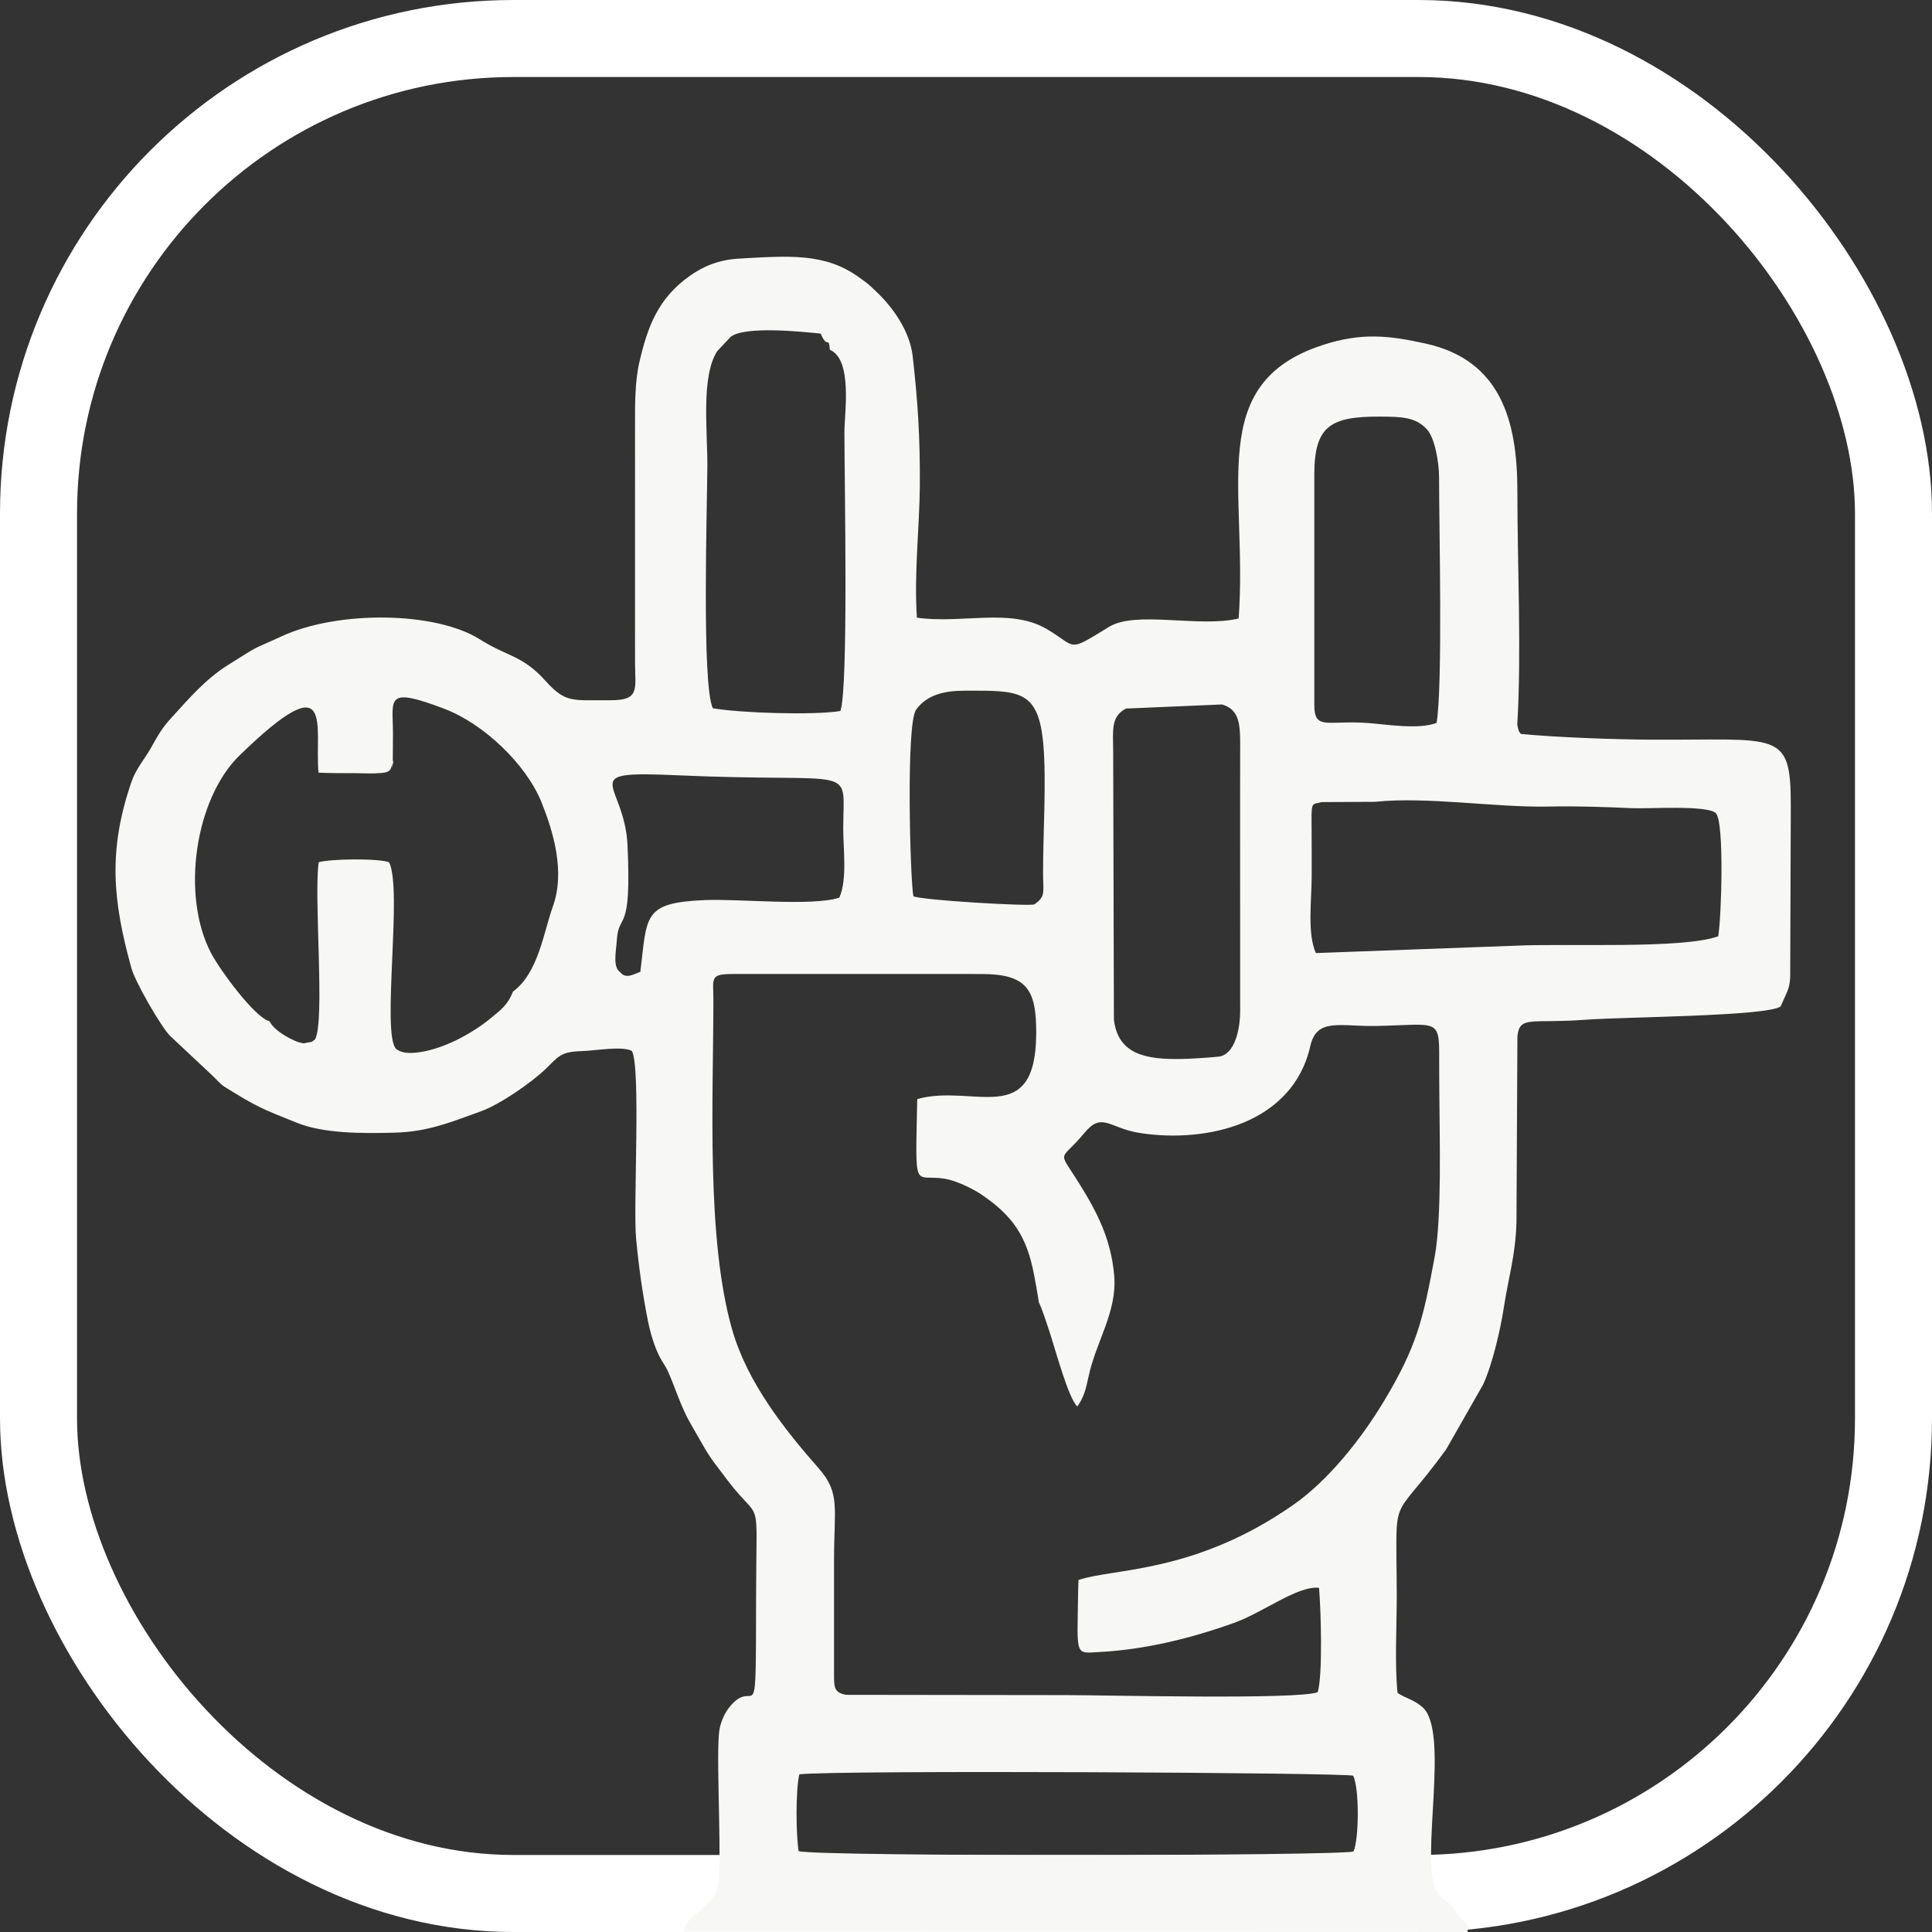 <?xml version="1.0" encoding="UTF-8"?> <svg xmlns="http://www.w3.org/2000/svg" width="301" height="301" viewBox="0 0 301 301" fill="none"><rect x="0" y="0" width="301" height="301" fill="#333333" stroke="none"/><rect x="6" y="6" width="289" height="289" rx="74" stroke="white" stroke-width="12"></rect><path fill-rule="evenodd" clip-rule="evenodd" d="M277.418 156.797L278.445 154.495C278.79 153.596 278.816 153.276 278.909 152.313L279 125.577C279.025 113.556 277.088 115.372 257.013 115.237C251.373 115.199 242.691 114.892 236.958 114.35C236.524 113.82 236.636 113.932 236.384 112.908C237.067 101.755 236.398 88.034 236.403 76.531C236.407 65.472 233.759 56.089 222.092 53.522C216.388 52.266 212.15 51.778 206.075 53.755C187.65 59.751 194.437 76.167 192.979 96.357C186.844 97.833 176.991 95.078 172.775 97.668C166.132 101.749 167.883 100.821 163.066 97.992C157.413 94.671 149.82 97.228 142.852 96.233C142.379 89.433 143.265 82.047 143.307 75.665C143.356 68.137 142.99 62.509 142.195 55.503C141.757 51.654 139.207 47.996 136.587 45.497C135.164 44.14 135.208 44.184 133.691 43.107C128.478 39.41 122.981 39.842 115.106 40.292C111.832 40.478 109.411 41.592 107.41 43.02C102.569 46.477 100.936 50.777 99.646 56.277C98.9 59.454 98.93 62.999 98.934 66.46L98.936 103.246C98.963 107.488 99.704 109.142 94.933 109.098C89.273 109.045 88.169 109.62 85.009 106.098C81.386 102.061 79.159 102.383 74.785 99.623C67.783 95.205 52.551 95.103 43.829 99.154C38.681 101.546 41.157 100.077 35.536 103.597C32.047 105.782 29.483 108.784 26.876 111.638C25.206 113.466 24.81 114.23 23.468 116.606C22.519 118.285 21.185 119.767 20.482 121.812C16.812 132.48 17.558 140.32 20.468 150.818C21.081 153.034 25.053 159.904 26.487 161.379L32.826 167.319C33.633 168.039 34.206 168.834 35.102 169.392C40.194 172.559 40.792 172.723 46.23 174.917C50.381 176.591 56.241 176.61 61.528 176.465C66.901 176.318 70.589 174.68 74.919 173.139C77.867 172.09 82.769 168.693 85.025 166.524C86.946 164.676 87.275 163.864 90.502 163.764C92.988 163.687 96.746 162.935 98.424 163.712C99.886 166.077 98.626 187.892 99.099 192.924C99.507 197.251 100.104 201.652 100.984 205.969C101.34 207.717 101.987 209.904 102.809 211.456C103.325 212.429 103.586 212.637 104.054 213.635C104.956 215.562 106.086 219.202 107.516 221.664C110.566 226.917 109.785 225.964 113.373 230.663C118.76 237.719 117.823 232.082 117.795 248.631C117.758 271.214 117.875 261.034 113.823 265.747C112.928 266.788 112.166 268.351 112.012 270.064C111.549 275.234 112.632 291.676 111.719 294.335C110.68 297.36 106.519 298.65 106.574 300.925L228.653 301C228.645 299.158 228.908 300.425 227.478 298.673L226.893 297.894C226.837 297.816 226.774 297.7 226.719 297.624C225.257 295.614 224.57 296.181 223.737 294.535C221.238 289.602 225.912 269.724 221.616 265.972C220.211 264.746 219.106 264.657 217.738 263.757C217.267 259.3 217.616 253.262 217.61 248.63C217.586 231.54 216.422 238.043 225.317 225.795L231.023 215.782C232.483 212.726 233.784 207.069 234.308 203.616C235.012 198.992 236.108 195.674 236.262 190.401L236.409 161.47C236.75 158.173 238.533 159.509 246.959 158.876C253.018 158.422 275.385 158.34 277.418 156.796L277.418 156.797ZM175.408 110.393C173.015 111.691 173.423 113.702 173.431 117.256L173.542 158.85C174.182 164.268 178.505 165.095 184.099 164.983C185.452 164.956 186.746 164.872 188.093 164.773C188.399 164.751 189.902 164.63 190.105 164.581C192.694 163.959 193.219 159.552 193.214 157.558L193.203 124.263C193.203 121.485 193.217 118.707 193.216 115.929C193.214 112.891 193.105 110.54 190.39 109.752L175.408 110.393L175.408 110.393ZM142.305 139.638C143.652 140.26 160.431 141.233 161.155 140.897C162.954 139.647 162.509 139.028 162.507 136.087C162.486 130.029 163.057 121.636 162.541 115.918C161.768 107.345 158.683 107.602 150.262 107.607C147.27 107.609 144.434 108.184 142.723 110.574C141.109 112.83 141.821 137.411 142.305 139.638V139.638ZM96.635 151.477C97.526 152.61 98.804 151.73 99.764 151.414C100.833 142.651 100.107 140.636 109.841 140.228C115.127 140.007 126.538 141.226 130.763 139.856C132.026 137.021 131.371 132.265 131.374 129.081C131.385 118.801 134.01 122.061 105.454 120.784C89.445 120.068 97.302 121.748 97.765 131.691C98.429 145.977 96.393 141.872 96.091 146.552C95.98 148.259 95.434 150.678 96.635 151.477H96.635ZM204.765 73.904L204.765 109.813C204.766 113.847 206.786 112.187 213.052 112.639C216.042 112.855 221.06 113.71 223.817 112.62C224.796 106.769 224.202 81.993 224.202 74.342C224.201 72.017 223.536 68.228 222.315 66.895C220.512 64.926 218.28 64.928 214.854 64.904C207.415 64.911 204.765 66.267 204.765 73.904ZM124.428 288.411C127.944 289.274 208.903 289.153 210.869 288.451C211.743 286.59 211.795 278.577 210.823 276.657C209.825 276.164 130.893 275.755 124.534 276.43C123.949 278.89 124.003 285.856 124.428 288.411V288.411ZM214.229 124.921L205.904 124.965C204.217 125.457 204.308 124.536 204.347 129.951C204.363 132.14 204.357 134.335 204.355 136.525C204.351 140.236 203.642 145.498 205.012 148.485L236.027 147.34C243.907 146.947 262.129 147.898 267.695 145.87C268.186 143.043 268.676 128.096 267.332 126.7C266.058 125.402 256.965 126.023 254.389 125.915C249.712 125.719 246.005 125.564 241.215 125.66C232.999 125.825 222.244 124.066 214.228 124.921H214.229ZM129.298 54.503C129.058 52.137 128.963 54.563 127.862 51.976C125.162 51.7 116.066 50.721 113.83 52.485L111.736 54.715C109.207 58.668 110.226 66.935 110.203 72.59C110.177 79.01 109.305 106.678 111.058 110.343C115.247 111.089 126.817 111.461 130.937 110.77C132.196 107.016 131.568 75.569 131.559 67.335C131.555 64.411 132.874 56.026 129.298 54.502V54.503ZM79.916 154.491C83.89 151.578 84.697 145.189 86.117 141.282C88.123 135.766 86.144 129.462 84.4 125.078C82.025 119.107 75.38 112.768 69.257 110.439C59.947 106.898 61.202 108.853 61.224 114.191L61.196 118.565C60.748 121.707 61.718 116.574 61.03 119.325C61.002 119.435 60.934 119.587 60.908 119.674C60.692 120.413 59.66 120.43 58.47 120.485C57.543 120.528 56.331 120.461 55.368 120.459C53.433 120.454 51.559 120.465 49.622 120.38C48.961 113.238 52.393 103.066 37.324 117.688C30.405 124.401 28.152 139.428 32.87 148.465C34.282 151.17 39.733 158.568 41.999 159.113C42.885 160.895 46.143 162.314 46.684 162.42C47.616 162.602 47.054 162.591 47.866 162.44C48.96 162.236 48.365 162.433 49.091 161.924C50.665 159 48.863 139.691 49.654 134.334C51.463 133.794 58.965 133.708 60.618 134.336C62.753 138.543 59.401 161.093 61.716 163.42C62.447 164.018 63.579 164.102 64.593 164.019C68.736 163.679 73.542 161.069 76.579 158.531C78.052 157.301 79.128 156.545 79.916 154.491H79.916ZM111.141 155.793C111.146 171.134 109.981 192.987 114.091 207.229C116.449 215.402 122.195 222.678 127.567 228.778C130.946 232.617 129.942 234.983 129.941 242.938L129.94 260.892C129.942 262.87 129.945 263.692 131.797 264.049L166.086 264.093C172.147 264.091 202.329 264.837 205.295 263.633C206.09 261.046 205.802 250.821 205.503 247.383C202.258 246.967 196.792 251.224 192.235 252.851C185.629 255.21 178.505 256.997 171.329 257.378C167.39 257.587 167.835 258.164 167.966 248.193L168.02 246.161C173.307 244.312 186.083 245.237 201.514 234.437C206.975 230.615 212.077 224.19 215.617 218.293C220.747 209.749 221.697 205.627 223.509 195.869C224.654 189.705 224.278 177.257 224.243 170.244C224.234 168.493 224.215 166.738 224.223 164.986C224.252 158.532 224.024 159.648 214.415 159.842C208.798 159.956 205.155 158.502 204.141 162.974C201.396 175.079 188.054 178.099 177.7 176.538C172.776 175.796 171.744 173.11 168.9 176.557C165.098 181.166 164.702 178.867 168.135 184.377C170.947 188.89 173.1 193.071 173.589 198.719C174.08 204.389 170.731 209.03 169.592 214.487C169.177 216.477 168.807 217.792 167.843 219.127C166.483 217.903 164.466 210.418 163.595 207.732C160.837 199.225 162.611 206.57 161.095 198.562C159.978 192.661 157.798 189.386 152.839 186.061C151.52 185.176 148.934 183.924 147.195 183.641C142.32 182.848 142.612 186.188 142.902 171.236C151.614 168.771 161.349 176.022 161.439 161.048C161.48 154.188 160.028 151.748 152.906 151.748L114.242 151.746C110.533 151.747 111.141 152.339 111.142 155.793H111.141Z" fill="#F7F7F5"></path></svg> 